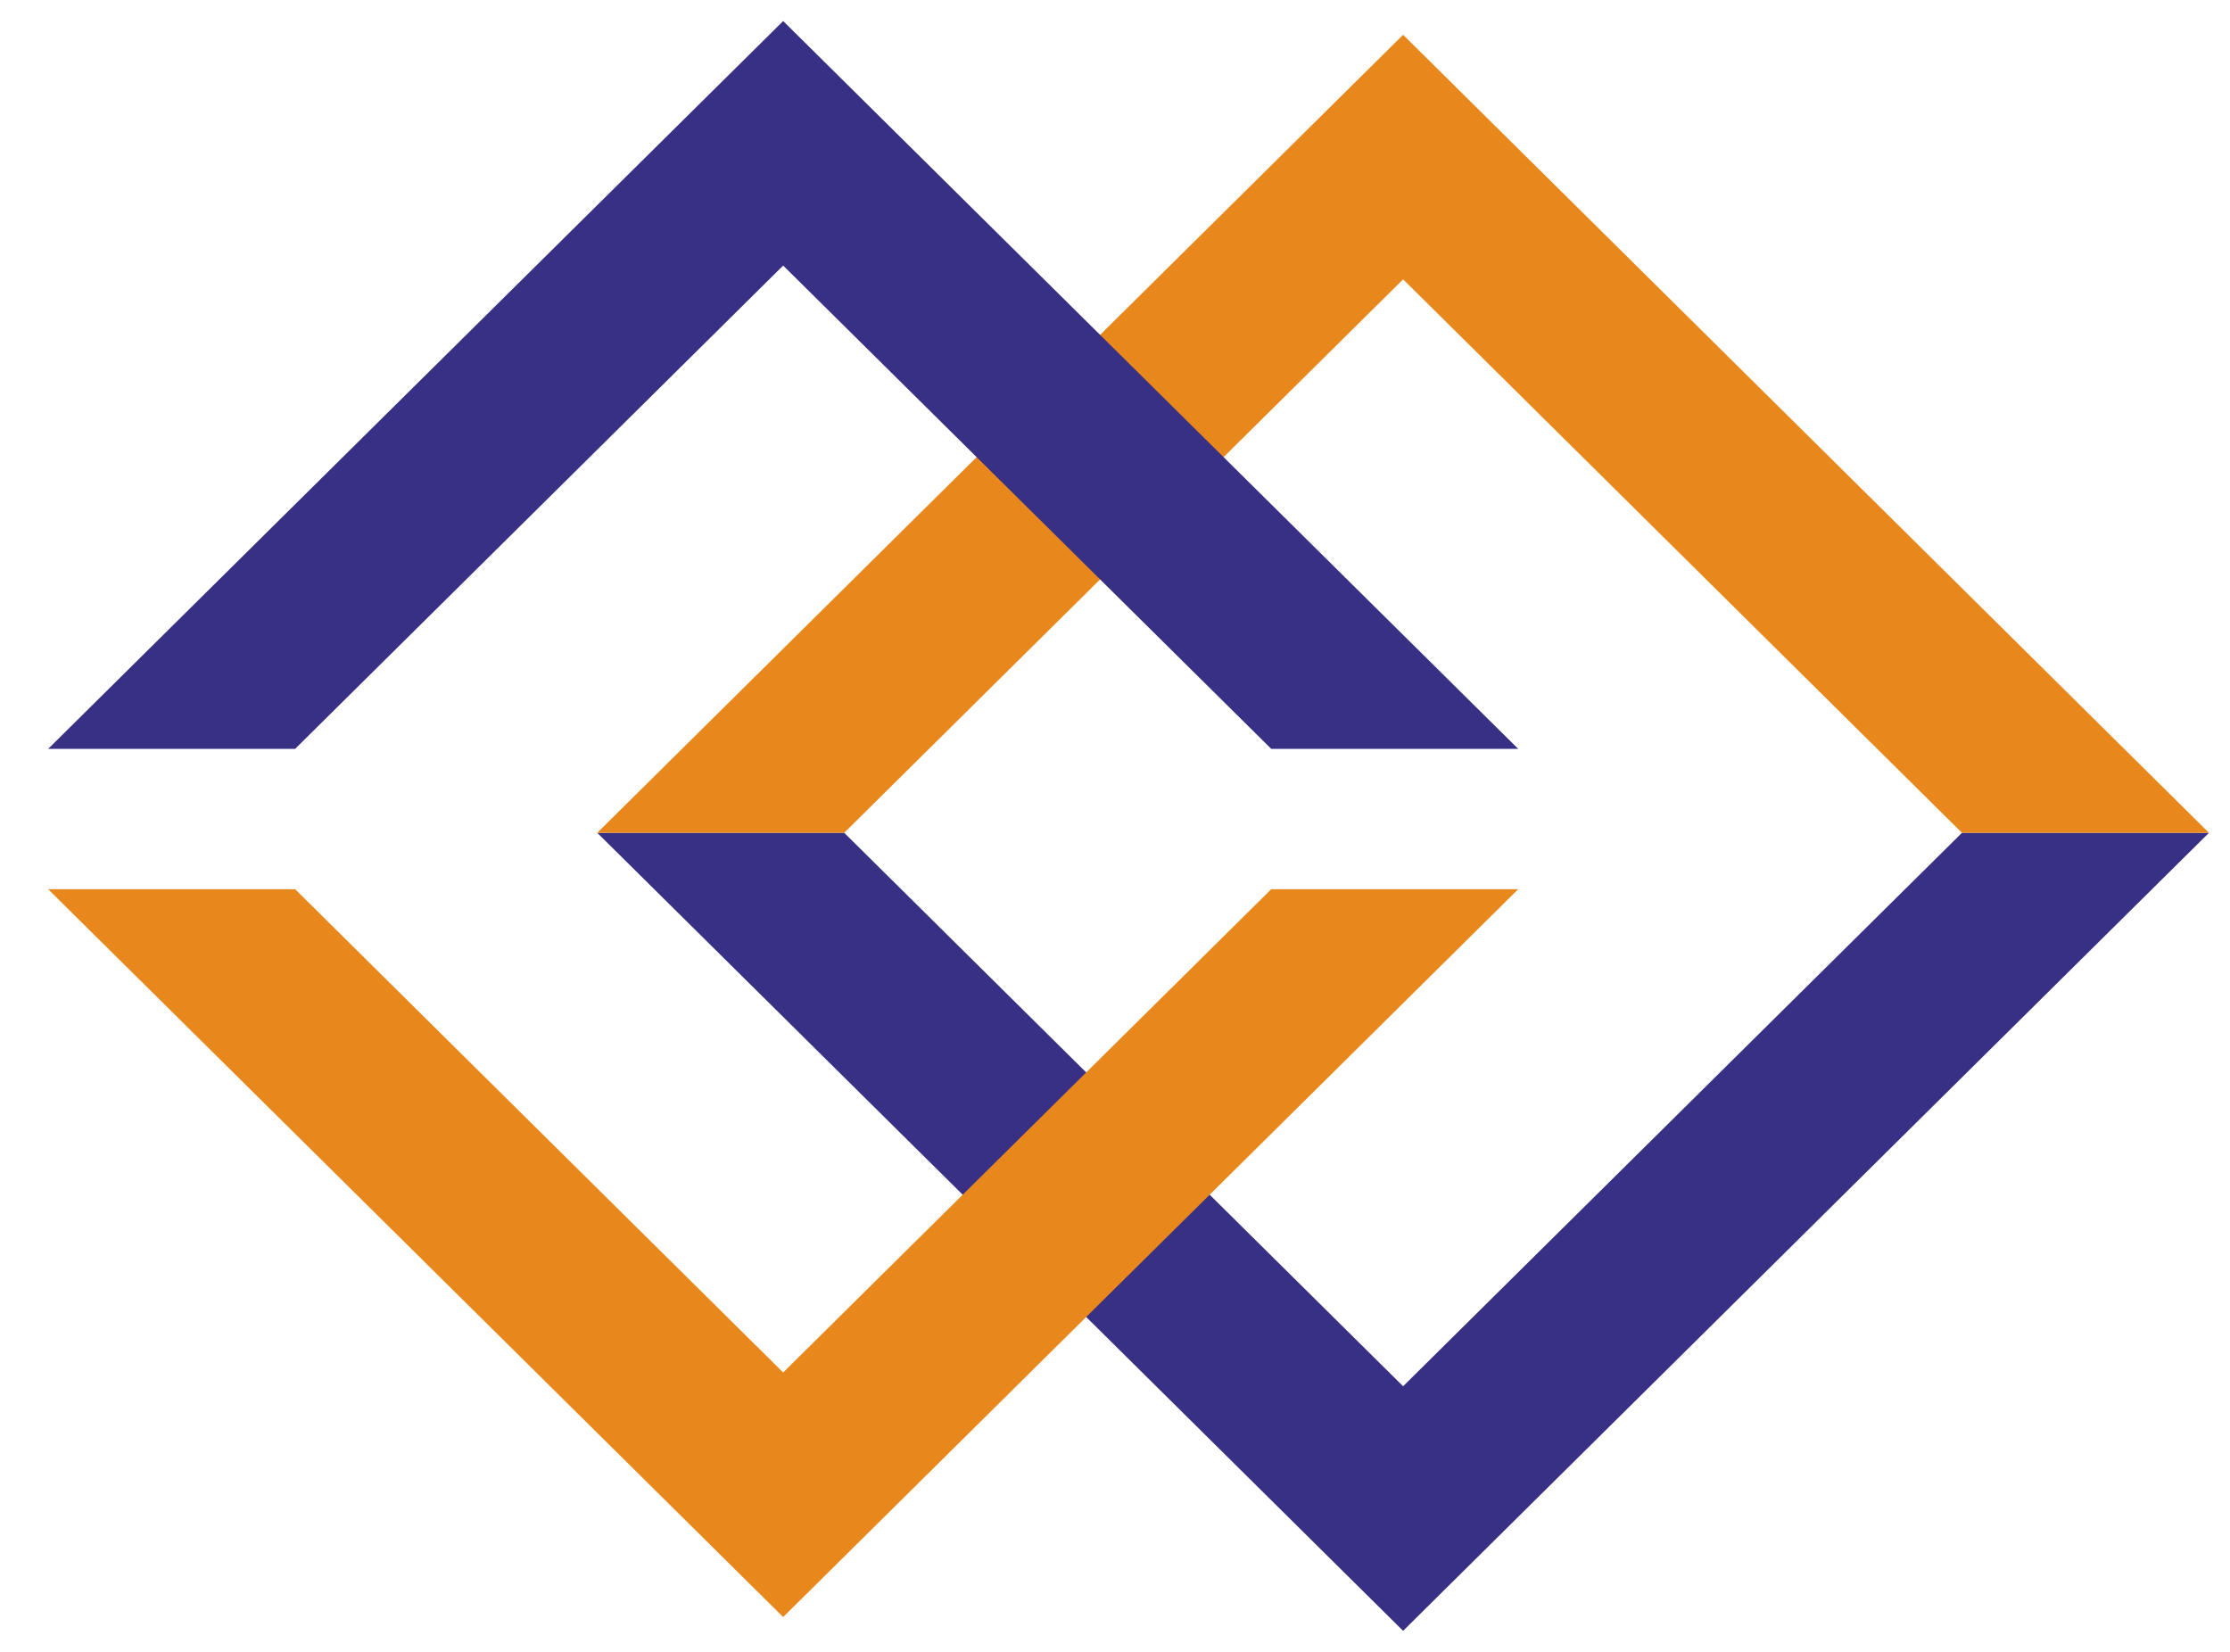 <svg xmlns="http://www.w3.org/2000/svg" version="1.1" xmlns:xlink="http://www.w3.org/1999/xlink" width="81" height="60"><svg width="81" height="60" viewBox="0 0 81 60" fill="none" xmlns="http://www.w3.org/2000/svg">
<path d="M50.965 50.352L30.665 30.25H21.694L50.965 59.236L80.236 30.25H71.264L50.965 50.352Z" fill="#383085"></path>
<path d="M21.694 30.25H30.664L50.965 10.146L71.265 30.25H80.236L50.965 1.264L21.694 30.25Z" fill="#E8871C"></path>
<path d="M28.447 9.646L46.175 27.201H55.146L28.447 0.764L1.749 27.201H10.72L28.447 9.646Z" fill="#383085"></path>
<path d="M28.447 49.852L10.72 32.298H1.749L28.447 58.735L55.146 32.298H46.175L28.447 49.852Z" fill="#E8871C"></path>
</svg><style>@media (prefers-color-scheme: light) { :root { filter: none; } }
@media (prefers-color-scheme: dark) { :root { filter: none; } }
</style></svg>
